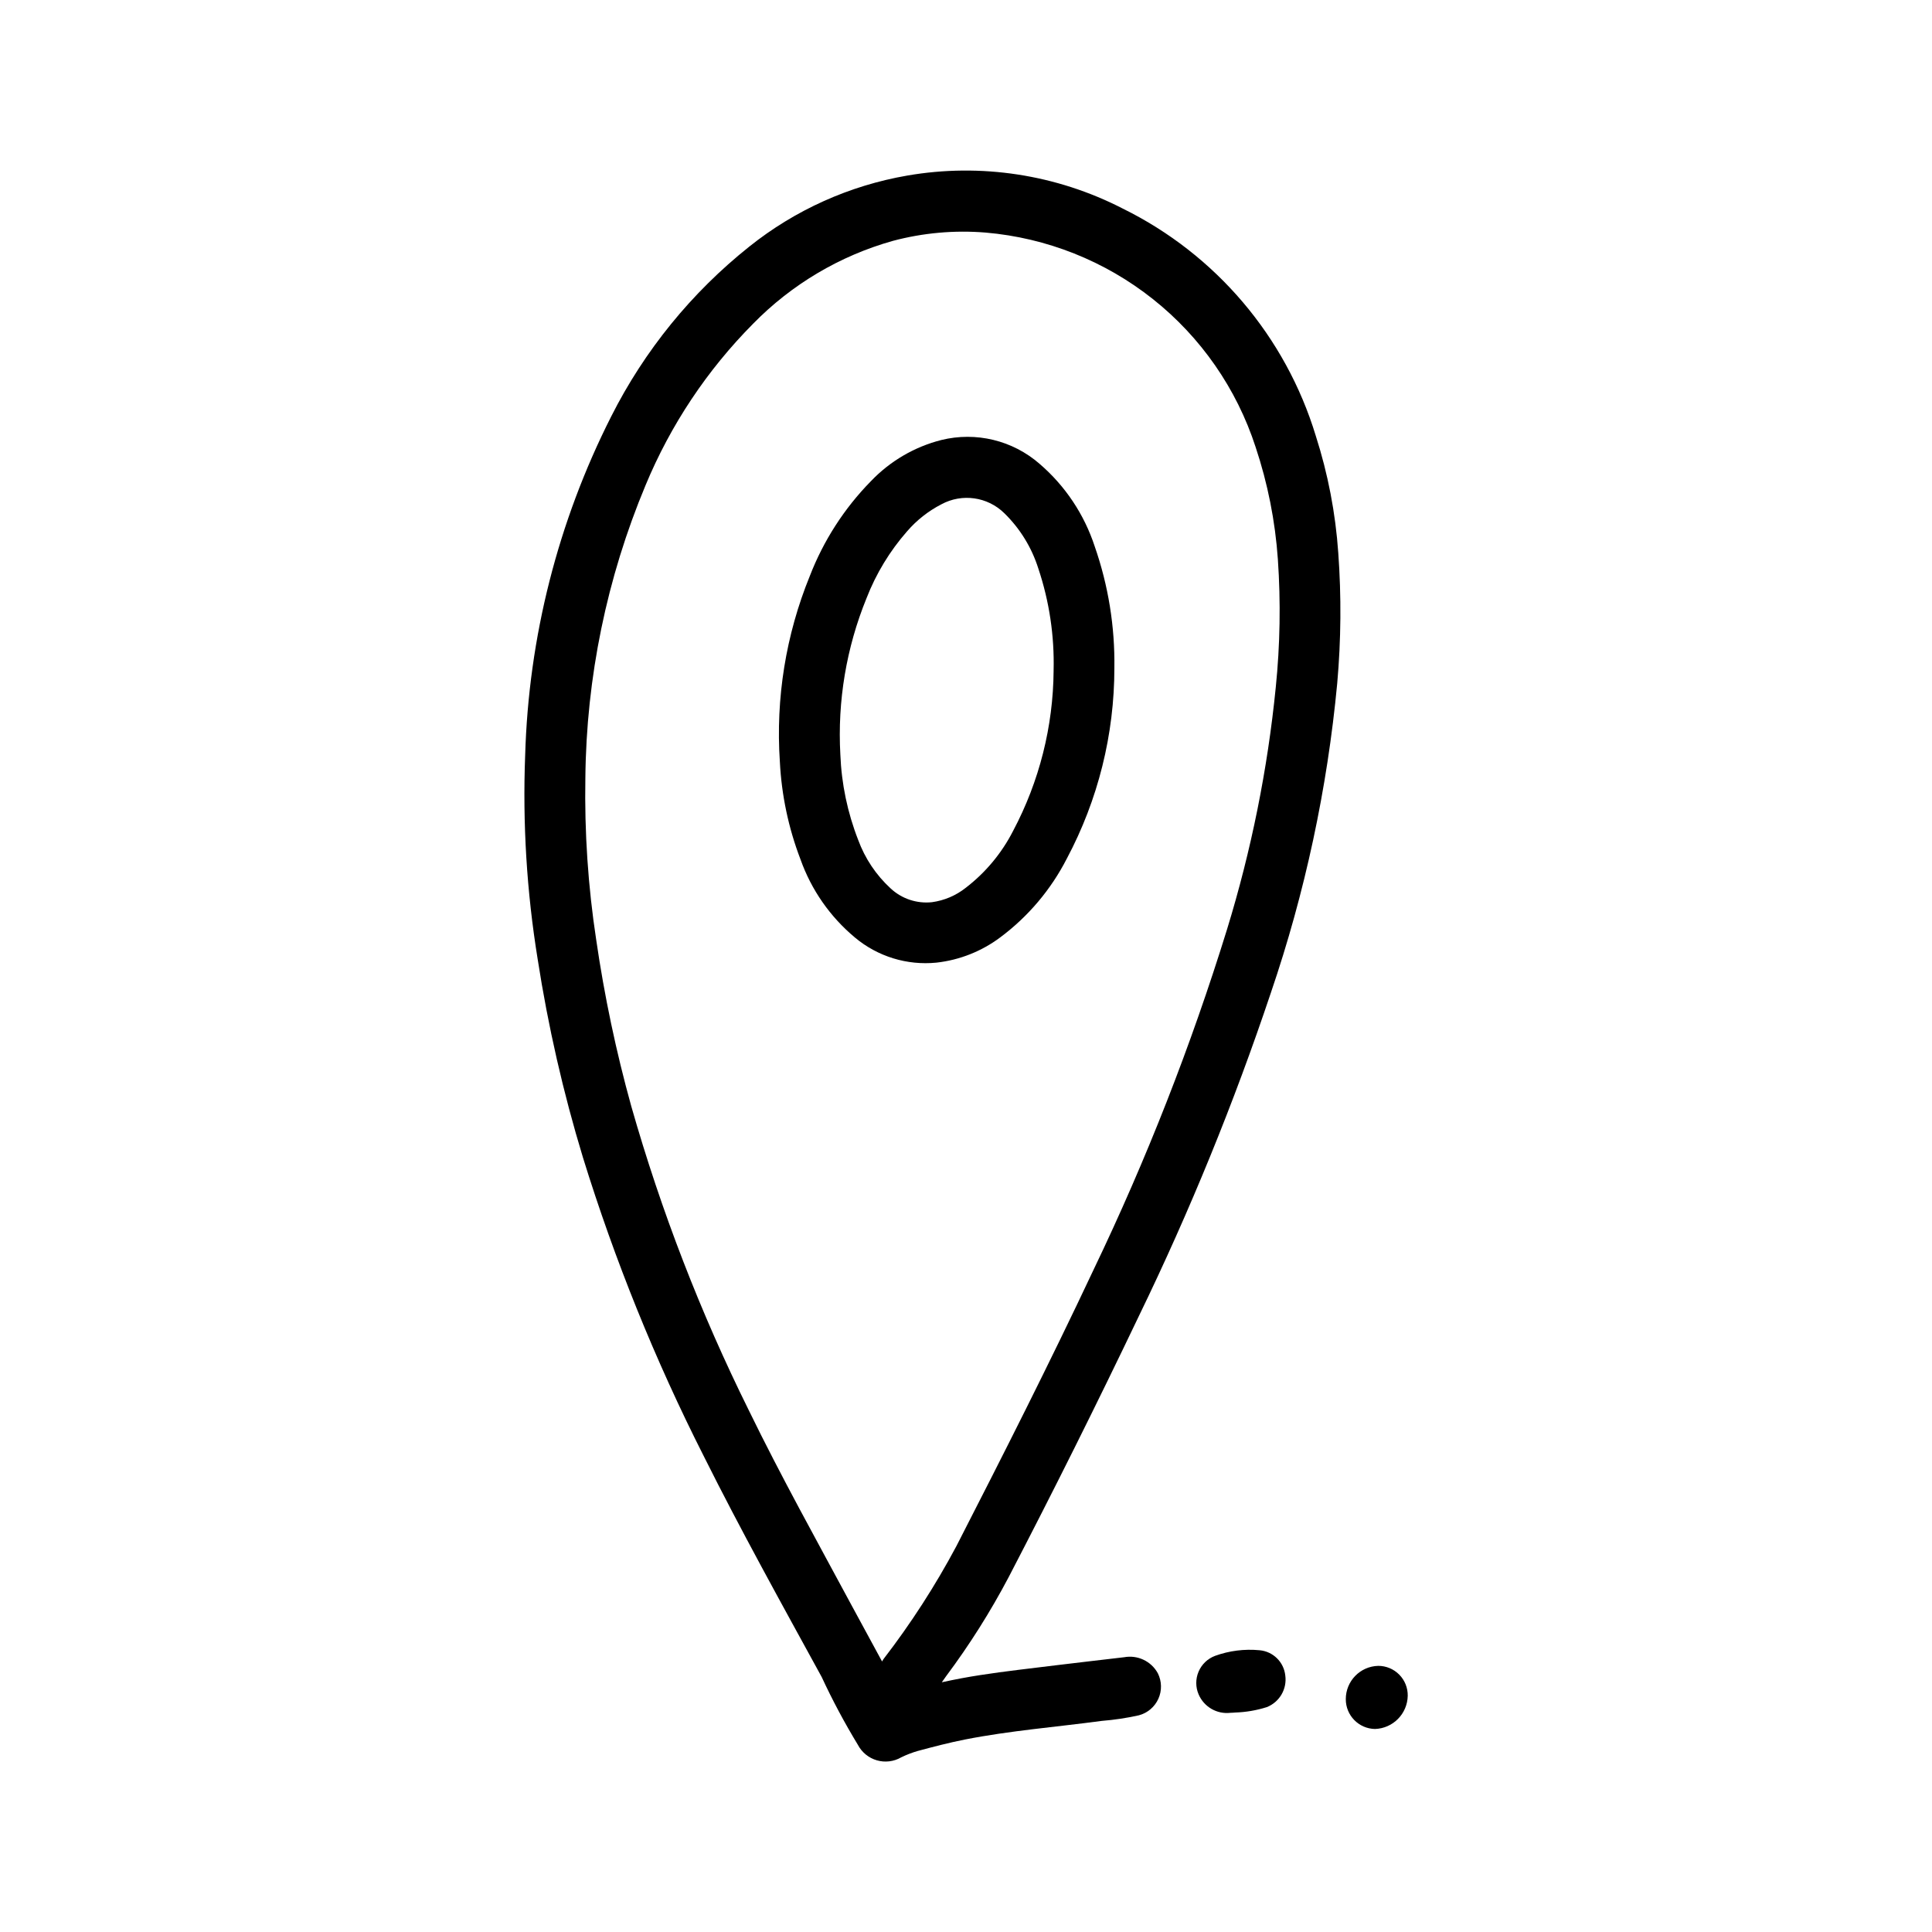 <?xml version="1.0" encoding="UTF-8"?>
<!-- Uploaded to: ICON Repo, www.iconrepo.com, Generator: ICON Repo Mixer Tools -->
<svg fill="#000000" width="800px" height="800px" version="1.1" viewBox="144 144 512 512" xmlns="http://www.w3.org/2000/svg">
 <g>
  <path d="m393.59 589.82c3.613-0.789 6.863-1.395 10.133-1.898 6.723-1.047 13.484-1.777 20.23-2.621 5.977-0.738 11.957-1.402 17.941-2.117 3.582-0.664 7.191 1.047 8.941 4.242 1.066 2.121 1.117 4.609 0.145 6.769-0.977 2.164-2.875 3.773-5.168 4.379-3.238 0.723-6.523 1.215-9.832 1.48-12.09 1.629-24.277 2.574-36.266 4.938-4.172 0.828-8.297 1.898-12.406 3.008v-0.004c-1.535 0.438-3.027 1.008-4.465 1.711-1.953 1.137-4.293 1.426-6.465 0.797-2.176-0.629-3.996-2.121-5.043-4.129-3.523-5.801-6.723-11.793-9.578-17.949-10.637-19.43-21.402-38.801-31.301-58.629-12.855-25.395-23.547-51.828-31.961-79.02-5.238-17.234-9.254-34.816-12.012-52.617-2.898-17.852-4.004-35.953-3.309-54.027 0.902-31.223 8.68-61.867 22.785-89.738 8.812-17.492 21.312-32.867 36.637-45.066 12.133-9.691 26.52-16.156 41.82-18.801 19.484-3.367 39.531-0.301 57.113 8.738 24.656 12.137 43.18 33.945 51.168 60.238 3.231 10.066 5.234 20.488 5.961 31.039 0.832 11.492 0.738 23.031-0.277 34.512-2.625 27.938-8.527 55.473-17.586 82.031-9.797 29.238-21.461 57.812-34.922 85.555-11.141 23.316-22.672 46.438-34.59 69.359-4.82 9.141-10.348 17.895-16.531 26.176-0.312 0.434-0.637 0.898-1.164 1.645zm-15.84-5.512c0.18-0.301 0.27-0.48 0.395-0.645 7.254-9.418 13.711-19.422 19.305-29.914 12.438-24.27 24.758-48.602 36.367-73.281 13.996-29.168 25.82-59.332 35.379-90.242 6.41-20.879 10.73-42.344 12.895-64.078 1.148-11.266 1.336-22.605 0.559-33.898-0.703-10.141-2.688-20.148-5.906-29.789-5.019-15.457-14.484-29.094-27.211-39.199-12.727-10.109-28.152-16.238-44.344-17.629-8.266-0.676-16.586 0.07-24.602 2.207-14.039 3.953-26.797 11.523-37 21.945-12.188 12.281-21.871 26.816-28.504 42.801-10.285 24.594-15.703 50.945-15.957 77.602-0.25 14.348 0.711 28.691 2.875 42.879 2.164 14.875 5.266 29.602 9.289 44.086 7.91 27.77 18.344 54.762 31.172 80.633 8.527 17.5 17.988 34.496 27.207 51.625 2.644 4.887 5.305 9.773 8.086 14.898z"/>
  <path d="m470.1 597.91c-3.578 0.43-7.016-1.547-8.445-4.859-0.836-1.926-0.844-4.113-0.02-6.047 0.82-1.934 2.398-3.445 4.363-4.184 3.777-1.367 7.812-1.875 11.809-1.488 3.578 0.32 6.43 3.125 6.809 6.699 0.488 3.578-1.523 7.027-4.879 8.367-2.731 0.867-5.566 1.352-8.43 1.441-0.387 0.055-0.797 0.047-1.207 0.07z"/>
  <path d="m509.24 585.47c2.094-0.004 4.102 0.832 5.57 2.32 1.473 1.488 2.285 3.504 2.254 5.598-0.086 4.773-3.891 8.641-8.66 8.809-4.316-0.066-7.773-3.594-7.754-7.91-0.004-4.785 3.809-8.699 8.59-8.816z"/>
  <path d="m439.32 321.01c0.004 17.617-4.32 34.969-12.598 50.523-4.199 8.207-10.227 15.344-17.617 20.859-4.941 3.707-10.785 6.027-16.926 6.715-7.809 0.785-15.605-1.617-21.621-6.66-6.586-5.492-11.57-12.652-14.43-20.734-3.172-8.277-5.012-17-5.457-25.852-1.133-16.793 1.582-33.625 7.934-49.207 3.633-9.398 9.145-17.957 16.203-25.145 5.07-5.312 11.531-9.094 18.648-10.902 9.184-2.262 18.891 0.086 26.023 6.297 6.793 5.828 11.855 13.406 14.637 21.914 3.602 10.344 5.363 21.238 5.203 32.191zm-16.105 0.684c0.234-9.195-1.141-18.359-4.062-27.078-1.754-5.535-4.84-10.547-8.992-14.605-4.438-4.371-11.215-5.332-16.695-2.359-3.469 1.789-6.562 4.227-9.109 7.188-4.574 5.219-8.199 11.203-10.711 17.672-5.359 13.133-7.731 27.293-6.945 41.453 0.301 7.75 1.898 15.395 4.723 22.617 1.801 4.91 4.746 9.316 8.598 12.855 2.953 2.754 6.957 4.09 10.973 3.652 3.266-0.449 6.352-1.762 8.934-3.809 5.258-4.035 9.547-9.191 12.559-15.094 6.941-13.094 10.625-27.672 10.73-42.492z"/>
 </g>
</svg>
